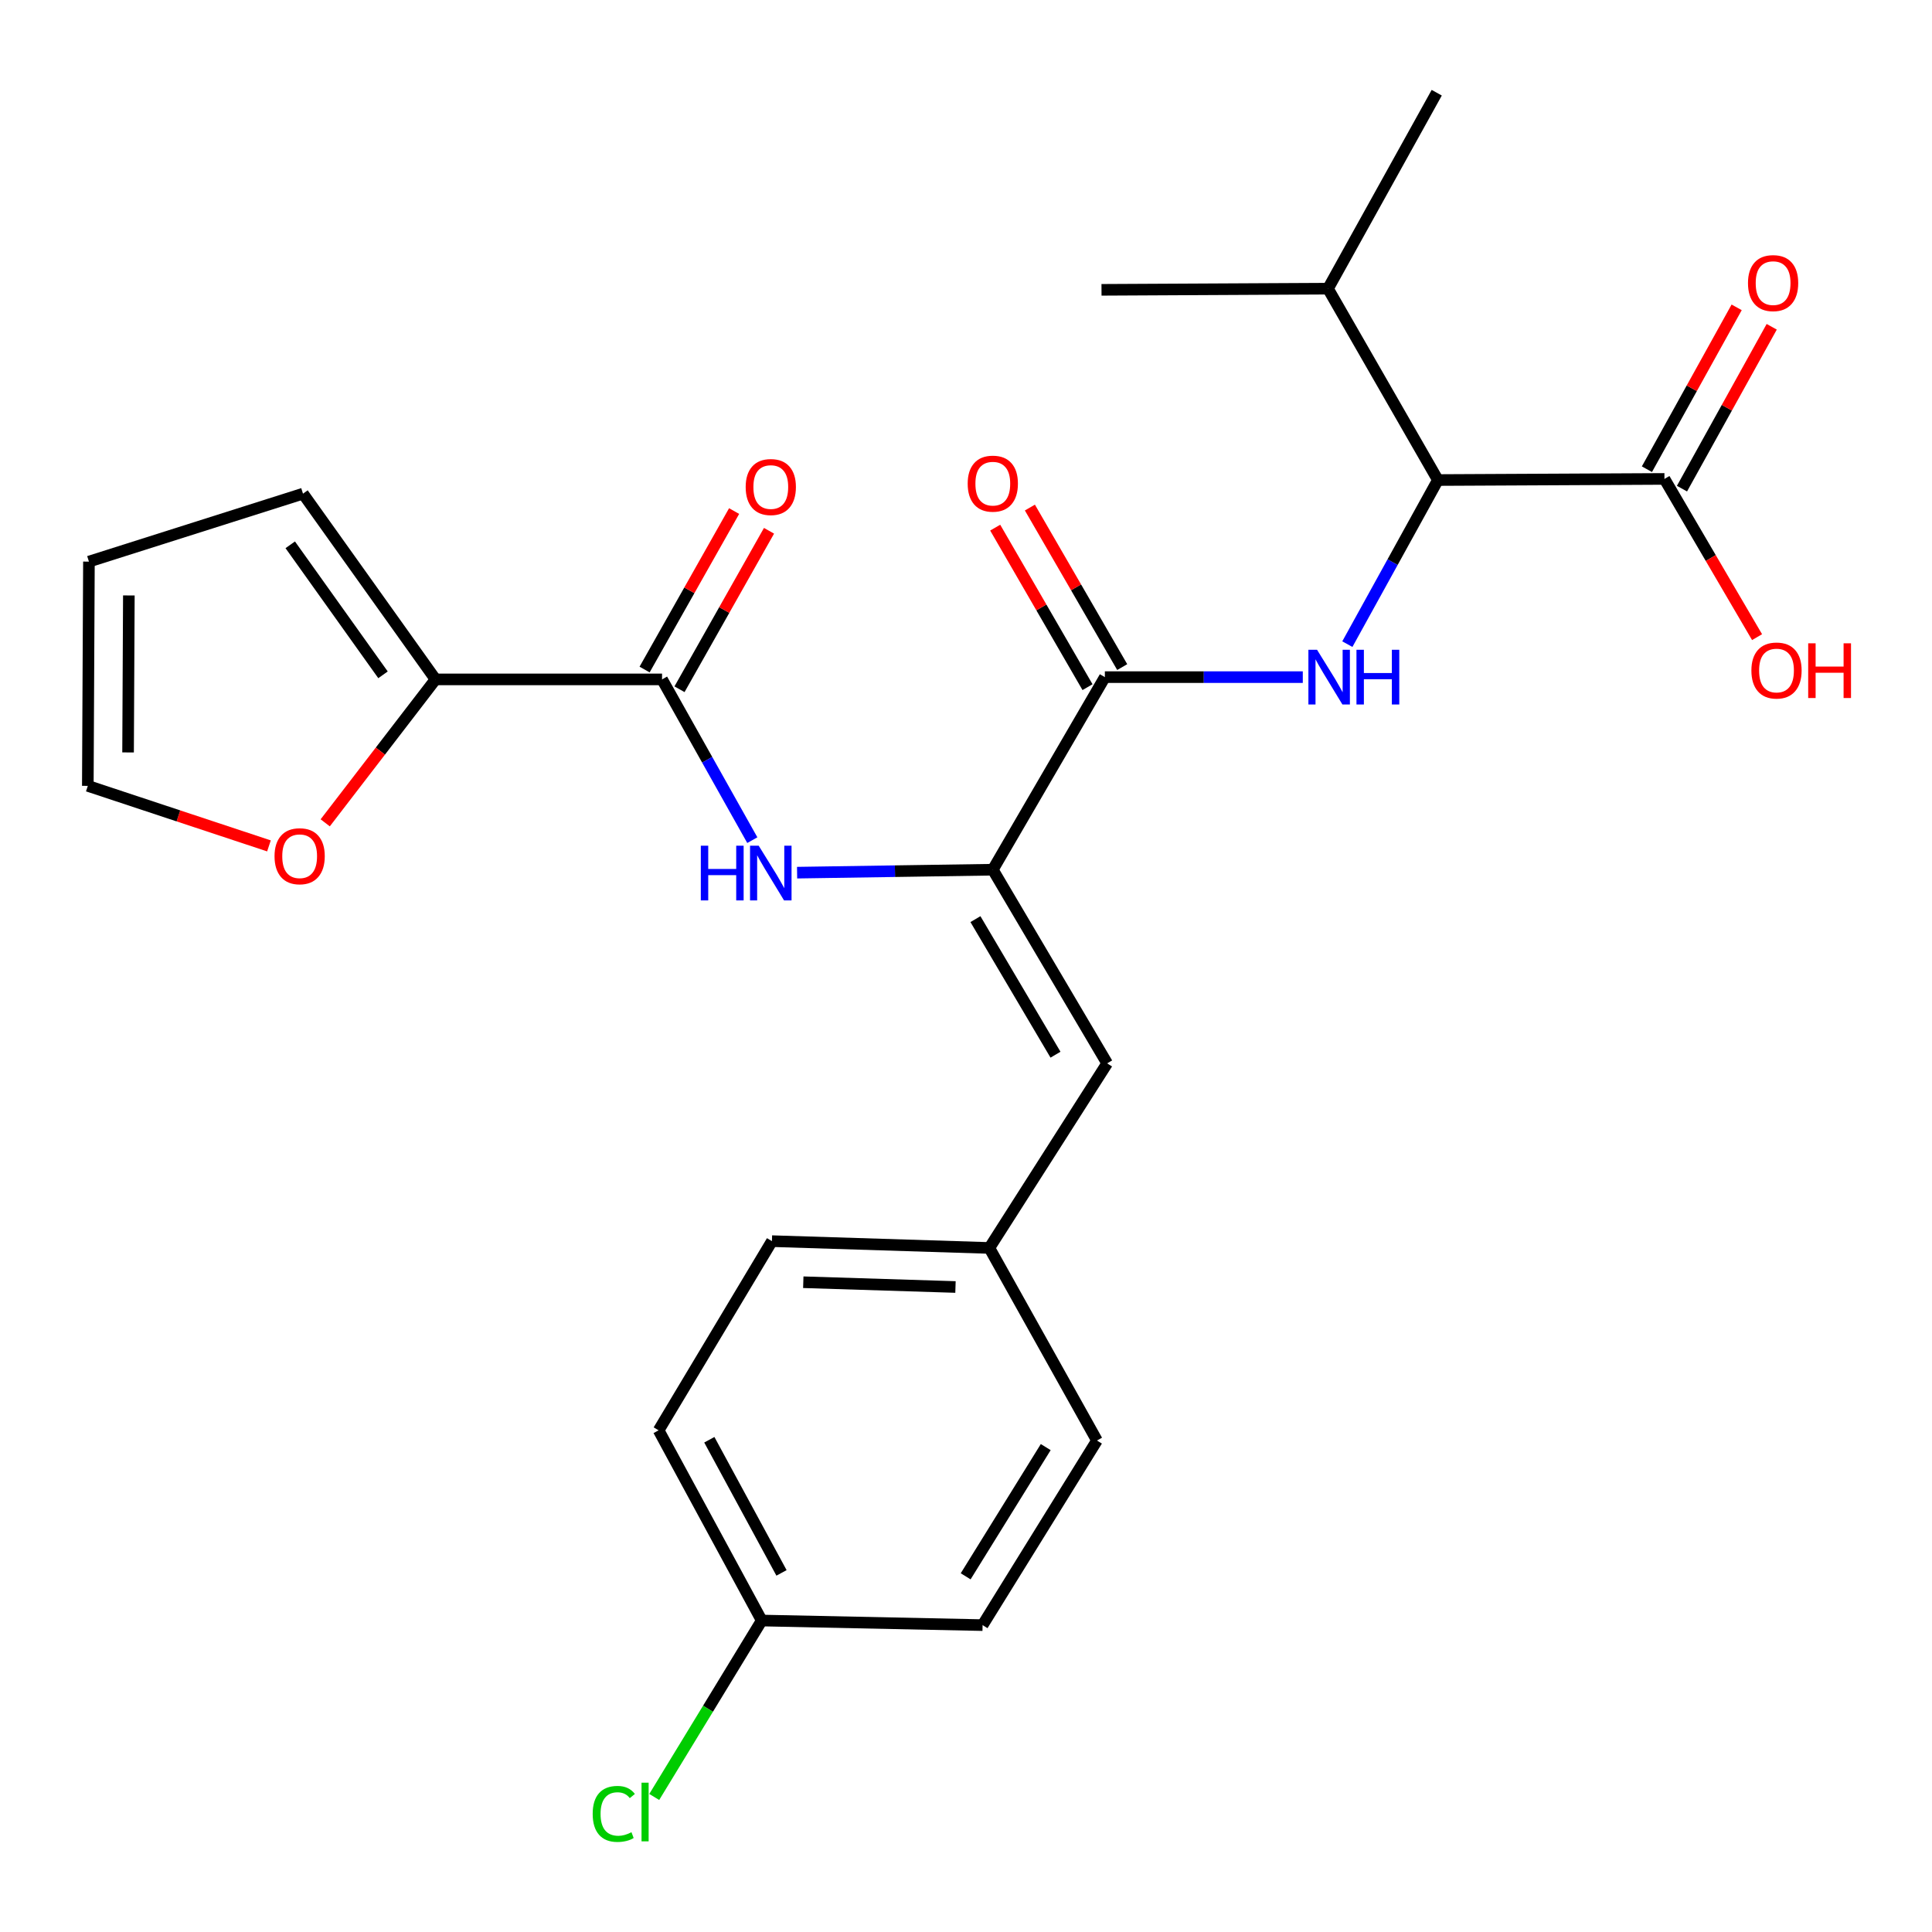 <?xml version='1.0' encoding='iso-8859-1'?>
<svg version='1.1' baseProfile='full'
              xmlns='http://www.w3.org/2000/svg'
                      xmlns:rdkit='http://www.rdkit.org/xml'
                      xmlns:xlink='http://www.w3.org/1999/xlink'
                  xml:space='preserve'
width='1000px' height='1000px' viewBox='0 0 1000 1000'>
<!-- END OF HEADER -->
<rect style='opacity:1.0;fill:#FFFFFF;stroke:none' width='1000' height='1000' x='0' y='0'> </rect>
<path class='bond-0' d='M 513.874,450.154 L 571.878,350.481' style='fill:none;fill-rule:evenodd;stroke:#000000;stroke-width:6px;stroke-linecap:butt;stroke-linejoin:miter;stroke-opacity:1' />
<path class='bond-3' d='M 513.874,450.154 L 463.225,450.921' style='fill:none;fill-rule:evenodd;stroke:#000000;stroke-width:6px;stroke-linecap:butt;stroke-linejoin:miter;stroke-opacity:1' />
<path class='bond-3' d='M 463.225,450.921 L 412.575,451.688' style='fill:none;fill-rule:evenodd;stroke:#0000FF;stroke-width:6px;stroke-linecap:butt;stroke-linejoin:miter;stroke-opacity:1' />
<path class='bond-6' d='M 513.874,450.154 L 573.065,550.392' style='fill:none;fill-rule:evenodd;stroke:#000000;stroke-width:6px;stroke-linecap:butt;stroke-linejoin:miter;stroke-opacity:1' />
<path class='bond-6' d='M 504.887,475.74 L 546.32,545.906' style='fill:none;fill-rule:evenodd;stroke:#000000;stroke-width:6px;stroke-linecap:butt;stroke-linejoin:miter;stroke-opacity:1' />
<path class='bond-1' d='M 571.878,350.481 L 623.101,350.481' style='fill:none;fill-rule:evenodd;stroke:#000000;stroke-width:6px;stroke-linecap:butt;stroke-linejoin:miter;stroke-opacity:1' />
<path class='bond-1' d='M 623.101,350.481 L 674.323,350.481' style='fill:none;fill-rule:evenodd;stroke:#0000FF;stroke-width:6px;stroke-linecap:butt;stroke-linejoin:miter;stroke-opacity:1' />
<path class='bond-9' d='M 580.857,345.284 L 556.964,303.998' style='fill:none;fill-rule:evenodd;stroke:#000000;stroke-width:6px;stroke-linecap:butt;stroke-linejoin:miter;stroke-opacity:1' />
<path class='bond-9' d='M 556.964,303.998 L 533.071,262.713' style='fill:none;fill-rule:evenodd;stroke:#FF0000;stroke-width:6px;stroke-linecap:butt;stroke-linejoin:miter;stroke-opacity:1' />
<path class='bond-9' d='M 562.899,355.677 L 539.006,314.391' style='fill:none;fill-rule:evenodd;stroke:#000000;stroke-width:6px;stroke-linecap:butt;stroke-linejoin:miter;stroke-opacity:1' />
<path class='bond-9' d='M 539.006,314.391 L 515.113,273.105' style='fill:none;fill-rule:evenodd;stroke:#FF0000;stroke-width:6px;stroke-linecap:butt;stroke-linejoin:miter;stroke-opacity:1' />
<path class='bond-5' d='M 697.385,333.408 L 720.818,290.938' style='fill:none;fill-rule:evenodd;stroke:#0000FF;stroke-width:6px;stroke-linecap:butt;stroke-linejoin:miter;stroke-opacity:1' />
<path class='bond-5' d='M 720.818,290.938 L 744.251,248.467' style='fill:none;fill-rule:evenodd;stroke:#000000;stroke-width:6px;stroke-linecap:butt;stroke-linejoin:miter;stroke-opacity:1' />
<path class='bond-2' d='M 342.676,351.656 L 366.037,393.258' style='fill:none;fill-rule:evenodd;stroke:#000000;stroke-width:6px;stroke-linecap:butt;stroke-linejoin:miter;stroke-opacity:1' />
<path class='bond-2' d='M 366.037,393.258 L 389.397,434.861' style='fill:none;fill-rule:evenodd;stroke:#0000FF;stroke-width:6px;stroke-linecap:butt;stroke-linejoin:miter;stroke-opacity:1' />
<path class='bond-4' d='M 342.676,351.656 L 225.424,351.656' style='fill:none;fill-rule:evenodd;stroke:#000000;stroke-width:6px;stroke-linecap:butt;stroke-linejoin:miter;stroke-opacity:1' />
<path class='bond-10' d='M 351.709,356.758 L 374.876,315.744' style='fill:none;fill-rule:evenodd;stroke:#000000;stroke-width:6px;stroke-linecap:butt;stroke-linejoin:miter;stroke-opacity:1' />
<path class='bond-10' d='M 374.876,315.744 L 398.042,274.729' style='fill:none;fill-rule:evenodd;stroke:#FF0000;stroke-width:6px;stroke-linecap:butt;stroke-linejoin:miter;stroke-opacity:1' />
<path class='bond-10' d='M 333.643,346.554 L 356.81,305.54' style='fill:none;fill-rule:evenodd;stroke:#000000;stroke-width:6px;stroke-linecap:butt;stroke-linejoin:miter;stroke-opacity:1' />
<path class='bond-10' d='M 356.81,305.54 L 379.976,264.525' style='fill:none;fill-rule:evenodd;stroke:#FF0000;stroke-width:6px;stroke-linecap:butt;stroke-linejoin:miter;stroke-opacity:1' />
<path class='bond-8' d='M 225.424,351.656 L 196.877,388.776' style='fill:none;fill-rule:evenodd;stroke:#000000;stroke-width:6px;stroke-linecap:butt;stroke-linejoin:miter;stroke-opacity:1' />
<path class='bond-8' d='M 196.877,388.776 L 168.33,425.896' style='fill:none;fill-rule:evenodd;stroke:#FF0000;stroke-width:6px;stroke-linecap:butt;stroke-linejoin:miter;stroke-opacity:1' />
<path class='bond-11' d='M 225.424,351.656 L 156.828,255.522' style='fill:none;fill-rule:evenodd;stroke:#000000;stroke-width:6px;stroke-linecap:butt;stroke-linejoin:miter;stroke-opacity:1' />
<path class='bond-11' d='M 198.245,349.288 L 150.228,281.994' style='fill:none;fill-rule:evenodd;stroke:#000000;stroke-width:6px;stroke-linecap:butt;stroke-linejoin:miter;stroke-opacity:1' />
<path class='bond-7' d='M 744.251,248.467 L 861.515,247.891' style='fill:none;fill-rule:evenodd;stroke:#000000;stroke-width:6px;stroke-linecap:butt;stroke-linejoin:miter;stroke-opacity:1' />
<path class='bond-16' d='M 744.251,248.467 L 687.366,149.416' style='fill:none;fill-rule:evenodd;stroke:#000000;stroke-width:6px;stroke-linecap:butt;stroke-linejoin:miter;stroke-opacity:1' />
<path class='bond-15' d='M 573.065,550.392 L 512.088,645.939' style='fill:none;fill-rule:evenodd;stroke:#000000;stroke-width:6px;stroke-linecap:butt;stroke-linejoin:miter;stroke-opacity:1' />
<path class='bond-12' d='M 870.588,252.921 L 893.812,211.033' style='fill:none;fill-rule:evenodd;stroke:#000000;stroke-width:6px;stroke-linecap:butt;stroke-linejoin:miter;stroke-opacity:1' />
<path class='bond-12' d='M 893.812,211.033 L 917.037,169.144' style='fill:none;fill-rule:evenodd;stroke:#FF0000;stroke-width:6px;stroke-linecap:butt;stroke-linejoin:miter;stroke-opacity:1' />
<path class='bond-12' d='M 852.442,242.861 L 875.666,200.972' style='fill:none;fill-rule:evenodd;stroke:#000000;stroke-width:6px;stroke-linecap:butt;stroke-linejoin:miter;stroke-opacity:1' />
<path class='bond-12' d='M 875.666,200.972 L 898.891,159.083' style='fill:none;fill-rule:evenodd;stroke:#FF0000;stroke-width:6px;stroke-linecap:butt;stroke-linejoin:miter;stroke-opacity:1' />
<path class='bond-17' d='M 861.515,247.891 L 885.485,288.839' style='fill:none;fill-rule:evenodd;stroke:#000000;stroke-width:6px;stroke-linecap:butt;stroke-linejoin:miter;stroke-opacity:1' />
<path class='bond-17' d='M 885.485,288.839 L 909.455,329.786' style='fill:none;fill-rule:evenodd;stroke:#FF0000;stroke-width:6px;stroke-linecap:butt;stroke-linejoin:miter;stroke-opacity:1' />
<path class='bond-13' d='M 139.211,437.835 L 92.333,422.301' style='fill:none;fill-rule:evenodd;stroke:#FF0000;stroke-width:6px;stroke-linecap:butt;stroke-linejoin:miter;stroke-opacity:1' />
<path class='bond-13' d='M 92.333,422.301 L 45.455,406.767' style='fill:none;fill-rule:evenodd;stroke:#000000;stroke-width:6px;stroke-linecap:butt;stroke-linejoin:miter;stroke-opacity:1' />
<path class='bond-14' d='M 156.828,255.522 L 46.031,290.69' style='fill:none;fill-rule:evenodd;stroke:#000000;stroke-width:6px;stroke-linecap:butt;stroke-linejoin:miter;stroke-opacity:1' />
<path class='bond-27' d='M 45.455,406.767 L 46.031,290.69' style='fill:none;fill-rule:evenodd;stroke:#000000;stroke-width:6px;stroke-linecap:butt;stroke-linejoin:miter;stroke-opacity:1' />
<path class='bond-27' d='M 66.289,389.458 L 66.693,308.205' style='fill:none;fill-rule:evenodd;stroke:#000000;stroke-width:6px;stroke-linecap:butt;stroke-linejoin:miter;stroke-opacity:1' />
<path class='bond-20' d='M 512.088,645.939 L 567.786,745.612' style='fill:none;fill-rule:evenodd;stroke:#000000;stroke-width:6px;stroke-linecap:butt;stroke-linejoin:miter;stroke-opacity:1' />
<path class='bond-21' d='M 512.088,645.939 L 399.55,642.412' style='fill:none;fill-rule:evenodd;stroke:#000000;stroke-width:6px;stroke-linecap:butt;stroke-linejoin:miter;stroke-opacity:1' />
<path class='bond-21' d='M 494.557,666.148 L 415.781,663.679' style='fill:none;fill-rule:evenodd;stroke:#000000;stroke-width:6px;stroke-linecap:butt;stroke-linejoin:miter;stroke-opacity:1' />
<path class='bond-24' d='M 687.366,149.416 L 743.652,47.991' style='fill:none;fill-rule:evenodd;stroke:#000000;stroke-width:6px;stroke-linecap:butt;stroke-linejoin:miter;stroke-opacity:1' />
<path class='bond-25' d='M 687.366,149.416 L 570.137,150.016' style='fill:none;fill-rule:evenodd;stroke:#000000;stroke-width:6px;stroke-linecap:butt;stroke-linejoin:miter;stroke-opacity:1' />
<path class='bond-18' d='M 394.271,838.784 L 340.901,740.333' style='fill:none;fill-rule:evenodd;stroke:#000000;stroke-width:6px;stroke-linecap:butt;stroke-linejoin:miter;stroke-opacity:1' />
<path class='bond-18' d='M 404.506,814.128 L 367.147,745.212' style='fill:none;fill-rule:evenodd;stroke:#000000;stroke-width:6px;stroke-linecap:butt;stroke-linejoin:miter;stroke-opacity:1' />
<path class='bond-19' d='M 394.271,838.784 L 366.453,884.447' style='fill:none;fill-rule:evenodd;stroke:#000000;stroke-width:6px;stroke-linecap:butt;stroke-linejoin:miter;stroke-opacity:1' />
<path class='bond-19' d='M 366.453,884.447 L 338.634,930.11' style='fill:none;fill-rule:evenodd;stroke:#00CC00;stroke-width:6px;stroke-linecap:butt;stroke-linejoin:miter;stroke-opacity:1' />
<path class='bond-26' d='M 394.271,838.784 L 508.583,841.159' style='fill:none;fill-rule:evenodd;stroke:#000000;stroke-width:6px;stroke-linecap:butt;stroke-linejoin:miter;stroke-opacity:1' />
<path class='bond-22' d='M 567.786,745.612 L 508.583,841.159' style='fill:none;fill-rule:evenodd;stroke:#000000;stroke-width:6px;stroke-linecap:butt;stroke-linejoin:miter;stroke-opacity:1' />
<path class='bond-22' d='M 541.268,749.016 L 499.827,815.899' style='fill:none;fill-rule:evenodd;stroke:#000000;stroke-width:6px;stroke-linecap:butt;stroke-linejoin:miter;stroke-opacity:1' />
<path class='bond-23' d='M 399.55,642.412 L 340.901,740.333' style='fill:none;fill-rule:evenodd;stroke:#000000;stroke-width:6px;stroke-linecap:butt;stroke-linejoin:miter;stroke-opacity:1' />
<path  class='atom-2' d='M 681.705 336.321
L 690.985 351.321
Q 691.905 352.801, 693.385 355.481
Q 694.865 358.161, 694.945 358.321
L 694.945 336.321
L 698.705 336.321
L 698.705 364.641
L 694.825 364.641
L 684.865 348.241
Q 683.705 346.321, 682.465 344.121
Q 681.265 341.921, 680.905 341.241
L 680.905 364.641
L 677.225 364.641
L 677.225 336.321
L 681.705 336.321
' fill='#0000FF'/>
<path  class='atom-2' d='M 702.105 336.321
L 705.945 336.321
L 705.945 348.361
L 720.425 348.361
L 720.425 336.321
L 724.265 336.321
L 724.265 364.641
L 720.425 364.641
L 720.425 351.561
L 705.945 351.561
L 705.945 364.641
L 702.105 364.641
L 702.105 336.321
' fill='#0000FF'/>
<path  class='atom-4' d='M 362.742 437.735
L 366.582 437.735
L 366.582 449.775
L 381.062 449.775
L 381.062 437.735
L 384.902 437.735
L 384.902 466.055
L 381.062 466.055
L 381.062 452.975
L 366.582 452.975
L 366.582 466.055
L 362.742 466.055
L 362.742 437.735
' fill='#0000FF'/>
<path  class='atom-4' d='M 392.702 437.735
L 401.982 452.735
Q 402.902 454.215, 404.382 456.895
Q 405.862 459.575, 405.942 459.735
L 405.942 437.735
L 409.702 437.735
L 409.702 466.055
L 405.822 466.055
L 395.862 449.655
Q 394.702 447.735, 393.462 445.535
Q 392.262 443.335, 391.902 442.655
L 391.902 466.055
L 388.222 466.055
L 388.222 437.735
L 392.702 437.735
' fill='#0000FF'/>
<path  class='atom-9' d='M 142.099 443.179
Q 142.099 436.379, 145.459 432.579
Q 148.819 428.779, 155.099 428.779
Q 161.379 428.779, 164.739 432.579
Q 168.099 436.379, 168.099 443.179
Q 168.099 450.059, 164.699 453.979
Q 161.299 457.859, 155.099 457.859
Q 148.859 457.859, 145.459 453.979
Q 142.099 450.099, 142.099 443.179
M 155.099 454.659
Q 159.419 454.659, 161.739 451.779
Q 164.099 448.859, 164.099 443.179
Q 164.099 437.619, 161.739 434.819
Q 159.419 431.979, 155.099 431.979
Q 150.779 431.979, 148.419 434.779
Q 146.099 437.579, 146.099 443.179
Q 146.099 448.899, 148.419 451.779
Q 150.779 454.659, 155.099 454.659
' fill='#FF0000'/>
<path  class='atom-10' d='M 500.874 250.334
Q 500.874 243.534, 504.234 239.734
Q 507.594 235.934, 513.874 235.934
Q 520.154 235.934, 523.514 239.734
Q 526.874 243.534, 526.874 250.334
Q 526.874 257.214, 523.474 261.134
Q 520.074 265.014, 513.874 265.014
Q 507.634 265.014, 504.234 261.134
Q 500.874 257.254, 500.874 250.334
M 513.874 261.814
Q 518.194 261.814, 520.514 258.934
Q 522.874 256.014, 522.874 250.334
Q 522.874 244.774, 520.514 241.974
Q 518.194 239.134, 513.874 239.134
Q 509.554 239.134, 507.194 241.934
Q 504.874 244.734, 504.874 250.334
Q 504.874 256.054, 507.194 258.934
Q 509.554 261.814, 513.874 261.814
' fill='#FF0000'/>
<path  class='atom-11' d='M 385.962 252.086
Q 385.962 245.286, 389.322 241.486
Q 392.682 237.686, 398.962 237.686
Q 405.242 237.686, 408.602 241.486
Q 411.962 245.286, 411.962 252.086
Q 411.962 258.966, 408.562 262.886
Q 405.162 266.766, 398.962 266.766
Q 392.722 266.766, 389.322 262.886
Q 385.962 259.006, 385.962 252.086
M 398.962 263.566
Q 403.282 263.566, 405.602 260.686
Q 407.962 257.766, 407.962 252.086
Q 407.962 246.526, 405.602 243.726
Q 403.282 240.886, 398.962 240.886
Q 394.642 240.886, 392.282 243.686
Q 389.962 246.486, 389.962 252.086
Q 389.962 257.806, 392.282 260.686
Q 394.642 263.566, 398.962 263.566
' fill='#FF0000'/>
<path  class='atom-13' d='M 904.755 146.534
Q 904.755 139.734, 908.115 135.934
Q 911.475 132.134, 917.755 132.134
Q 924.035 132.134, 927.395 135.934
Q 930.755 139.734, 930.755 146.534
Q 930.755 153.414, 927.355 157.334
Q 923.955 161.214, 917.755 161.214
Q 911.515 161.214, 908.115 157.334
Q 904.755 153.454, 904.755 146.534
M 917.755 158.014
Q 922.075 158.014, 924.395 155.134
Q 926.755 152.214, 926.755 146.534
Q 926.755 140.974, 924.395 138.174
Q 922.075 135.334, 917.755 135.334
Q 913.435 135.334, 911.075 138.134
Q 908.755 140.934, 908.755 146.534
Q 908.755 152.254, 911.075 155.134
Q 913.435 158.014, 917.755 158.014
' fill='#FF0000'/>
<path  class='atom-18' d='M 906.518 347.056
Q 906.518 340.256, 909.878 336.456
Q 913.238 332.656, 919.518 332.656
Q 925.798 332.656, 929.158 336.456
Q 932.518 340.256, 932.518 347.056
Q 932.518 353.936, 929.118 357.856
Q 925.718 361.736, 919.518 361.736
Q 913.278 361.736, 909.878 357.856
Q 906.518 353.976, 906.518 347.056
M 919.518 358.536
Q 923.838 358.536, 926.158 355.656
Q 928.518 352.736, 928.518 347.056
Q 928.518 341.496, 926.158 338.696
Q 923.838 335.856, 919.518 335.856
Q 915.198 335.856, 912.838 338.656
Q 910.518 341.456, 910.518 347.056
Q 910.518 352.776, 912.838 355.656
Q 915.198 358.536, 919.518 358.536
' fill='#FF0000'/>
<path  class='atom-18' d='M 935.918 332.976
L 939.758 332.976
L 939.758 345.016
L 954.238 345.016
L 954.238 332.976
L 958.078 332.976
L 958.078 361.296
L 954.238 361.296
L 954.238 348.216
L 939.758 348.216
L 939.758 361.296
L 935.918 361.296
L 935.918 332.976
' fill='#FF0000'/>
<path  class='atom-20' d='M 306.773 938.873
Q 306.773 931.833, 310.053 928.153
Q 313.373 924.433, 319.653 924.433
Q 325.493 924.433, 328.613 928.553
L 325.973 930.713
Q 323.693 927.713, 319.653 927.713
Q 315.373 927.713, 313.093 930.593
Q 310.853 933.433, 310.853 938.873
Q 310.853 944.473, 313.173 947.353
Q 315.533 950.233, 320.093 950.233
Q 323.213 950.233, 326.853 948.353
L 327.973 951.353
Q 326.493 952.313, 324.253 952.873
Q 322.013 953.433, 319.533 953.433
Q 313.373 953.433, 310.053 949.673
Q 306.773 945.913, 306.773 938.873
' fill='#00CC00'/>
<path  class='atom-20' d='M 332.053 922.713
L 335.733 922.713
L 335.733 953.073
L 332.053 953.073
L 332.053 922.713
' fill='#00CC00'/>
</svg>
